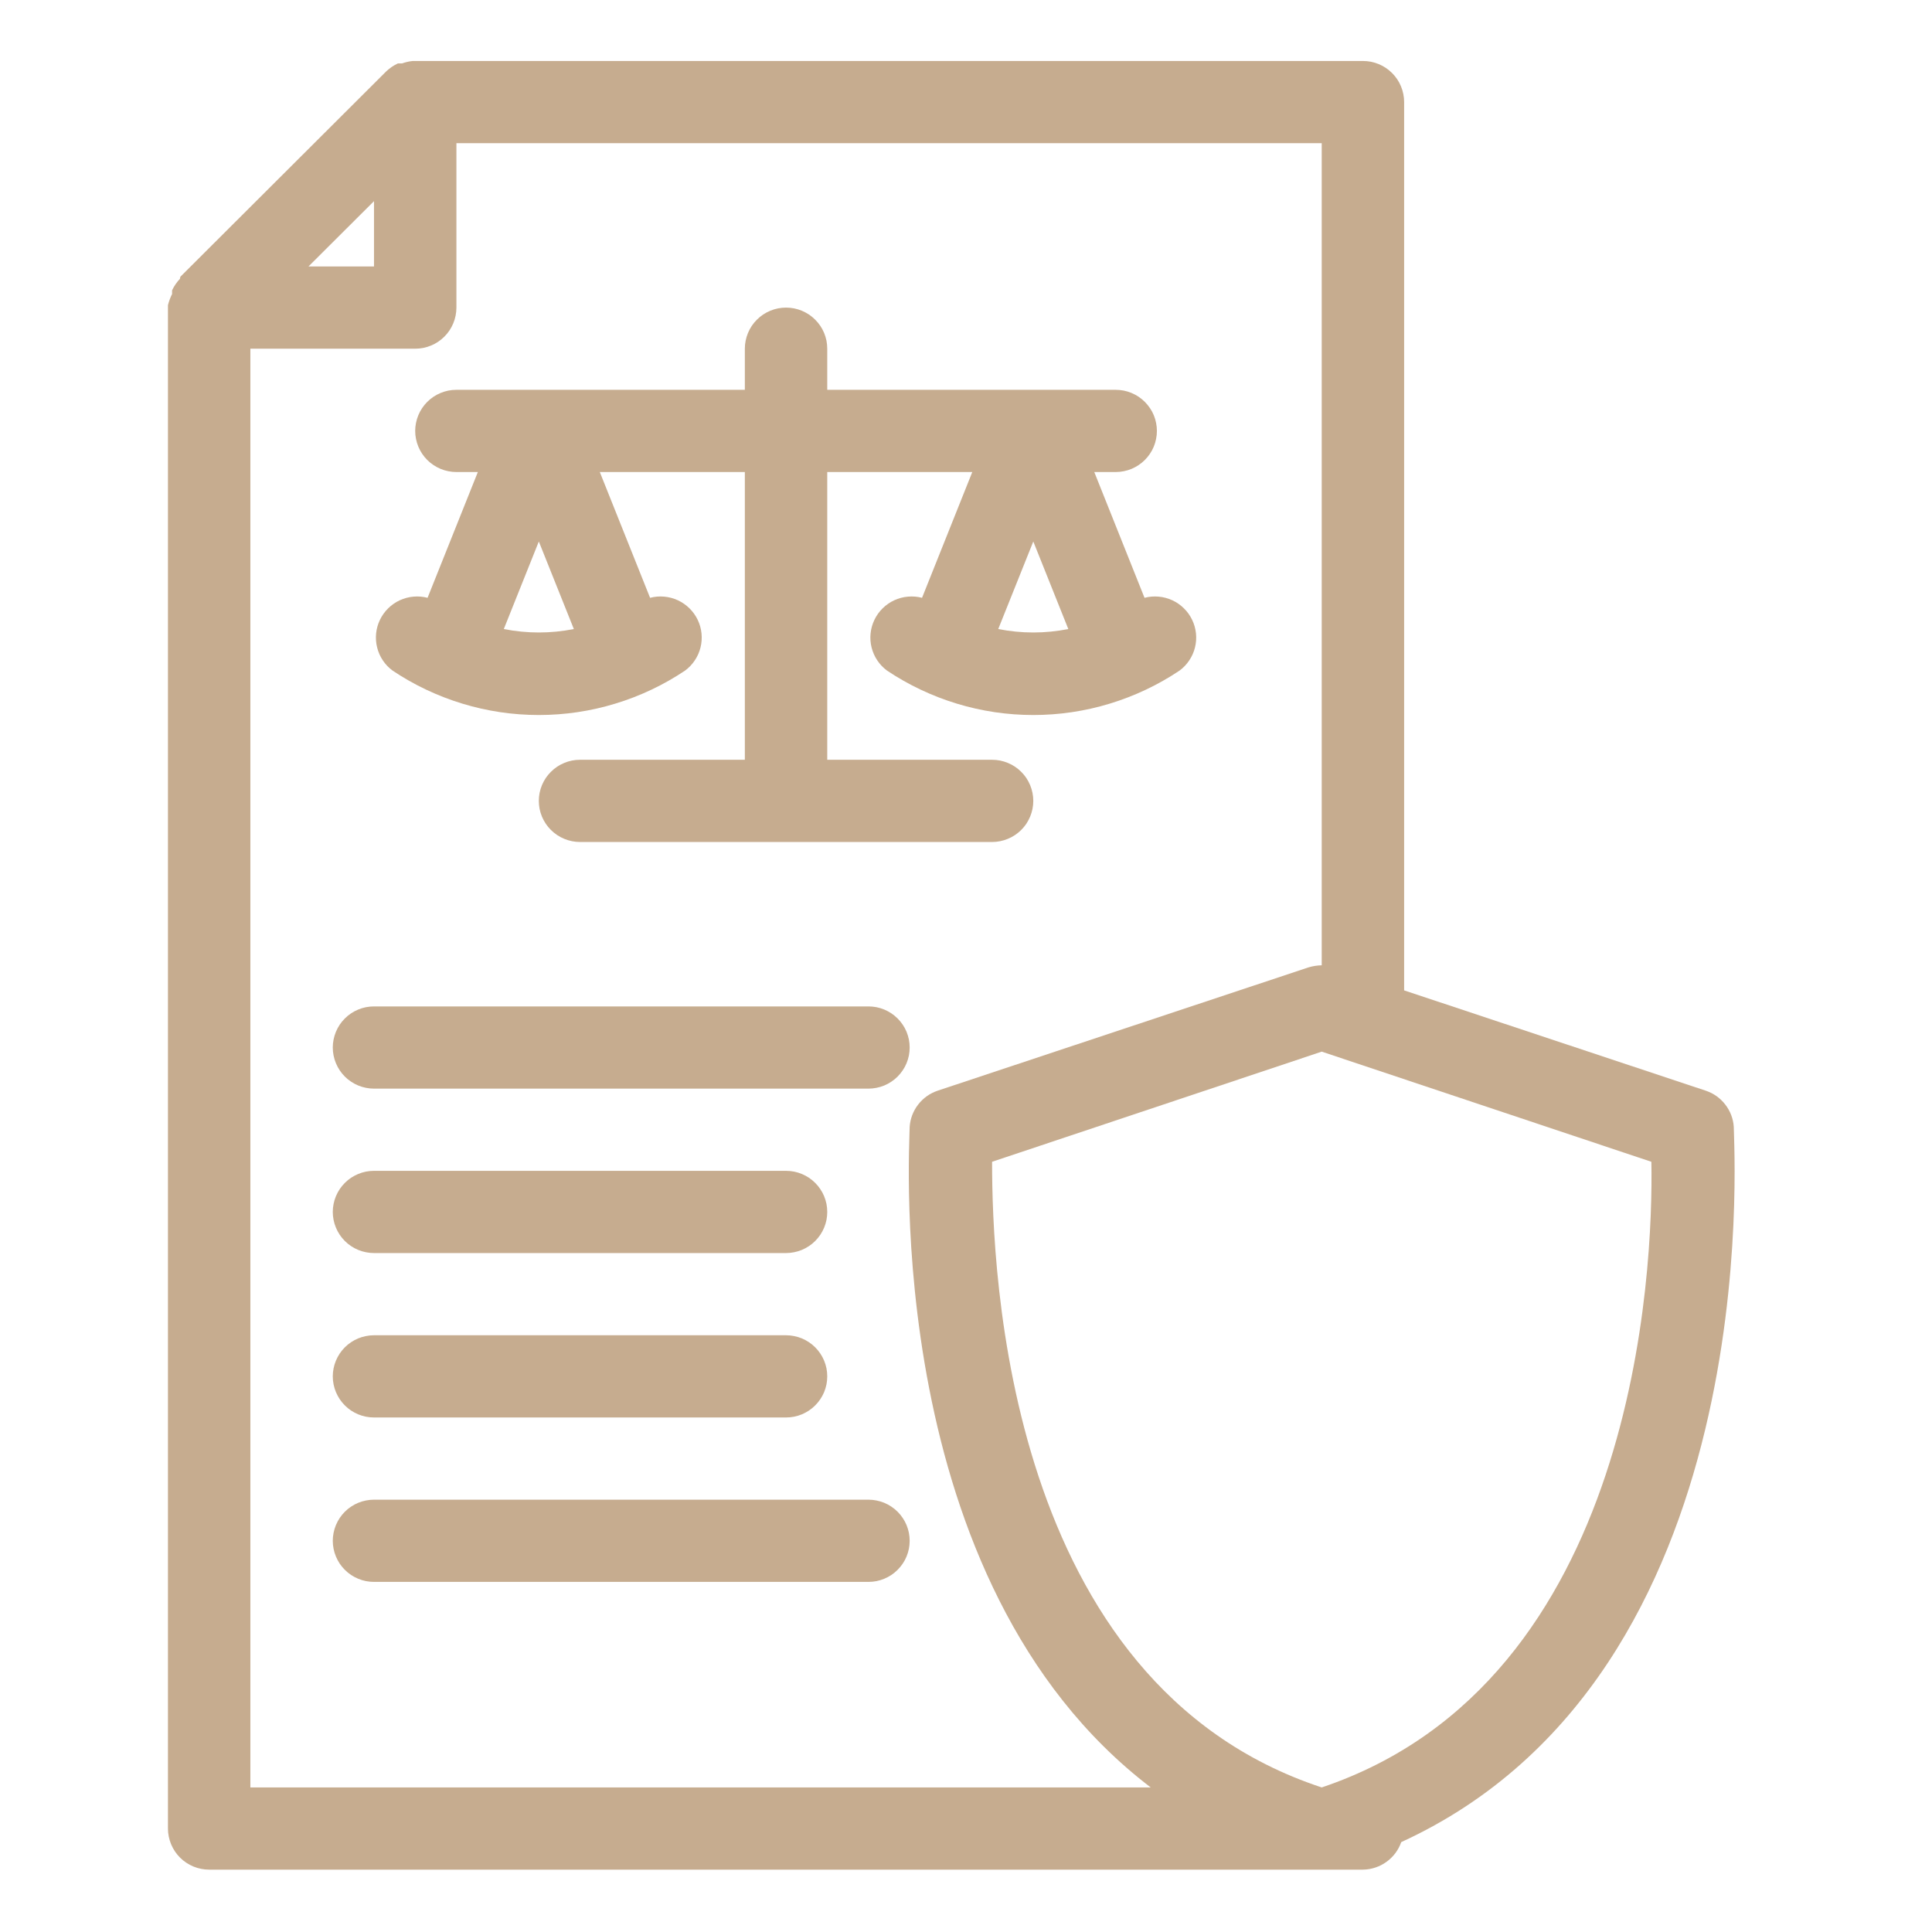 <?xml version="1.0" encoding="UTF-8"?> <svg xmlns="http://www.w3.org/2000/svg" xmlns:xlink="http://www.w3.org/1999/xlink" width="300" zoomAndPan="magnify" viewBox="0 0 224.88 225" height="300" preserveAspectRatio="xMidYMid meet" version="1.0"><defs><clipPath id="id1"><path d="M 19 7.102 L 202 7.102 L 202 217.738 L 19 217.738 Z M 19 7.102 " clip-rule="nonzero"></path></clipPath></defs><path fill="#c6ac8f" d="M 53.094 45.398 C 52.777 45.398 52.465 45.43 52.156 45.488 C 51.848 45.551 51.547 45.641 51.258 45.762 C 50.965 45.883 50.688 46.031 50.426 46.203 C 50.164 46.379 49.922 46.578 49.699 46.801 C 49.477 47.023 49.277 47.266 49.102 47.527 C 48.926 47.785 48.781 48.062 48.66 48.352 C 48.539 48.645 48.449 48.941 48.387 49.25 C 48.324 49.559 48.293 49.871 48.293 50.184 C 48.293 50.5 48.324 50.812 48.387 51.117 C 48.449 51.426 48.539 51.727 48.66 52.016 C 48.781 52.309 48.926 52.582 49.102 52.844 C 49.277 53.105 49.477 53.348 49.699 53.57 C 49.922 53.793 50.164 53.992 50.426 54.164 C 50.688 54.34 50.965 54.488 51.258 54.609 C 51.547 54.727 51.848 54.82 52.156 54.879 C 52.465 54.941 52.777 54.973 53.094 54.973 L 55.59 54.973 L 49.734 69.621 C 49.195 69.48 48.648 69.434 48.094 69.484 C 47.539 69.531 47.008 69.676 46.5 69.906 C 45.996 70.141 45.543 70.453 45.148 70.844 C 44.75 71.234 44.434 71.68 44.191 72.18 C 43.949 72.68 43.801 73.207 43.742 73.762 C 43.688 74.312 43.723 74.859 43.859 75.398 C 43.992 75.938 44.211 76.441 44.52 76.902 C 44.828 77.367 45.207 77.762 45.656 78.094 C 46.906 78.934 48.215 79.676 49.578 80.32 C 50.941 80.965 52.344 81.508 53.785 81.945 C 55.23 82.387 56.695 82.715 58.188 82.938 C 59.68 83.16 61.184 83.27 62.691 83.27 C 64.199 83.27 65.699 83.16 67.191 82.938 C 68.684 82.715 70.152 82.387 71.594 81.945 C 73.039 81.508 74.441 80.965 75.805 80.32 C 77.164 79.676 78.473 78.934 79.727 78.094 C 80.172 77.762 80.551 77.367 80.859 76.902 C 81.168 76.441 81.391 75.938 81.523 75.398 C 81.656 74.859 81.695 74.312 81.637 73.762 C 81.582 73.207 81.43 72.68 81.191 72.18 C 80.949 71.68 80.629 71.234 80.234 70.844 C 79.836 70.453 79.387 70.141 78.879 69.906 C 78.375 69.676 77.844 69.531 77.289 69.484 C 76.734 69.434 76.188 69.48 75.648 69.621 L 69.793 54.973 L 86.684 54.973 L 86.684 88.484 L 67.488 88.484 C 67.176 88.484 66.863 88.512 66.555 88.574 C 66.242 88.637 65.945 88.727 65.652 88.848 C 65.363 88.969 65.086 89.113 64.824 89.289 C 64.562 89.465 64.32 89.664 64.098 89.887 C 63.875 90.105 63.676 90.348 63.5 90.609 C 63.324 90.871 63.176 91.148 63.055 91.438 C 62.934 91.73 62.844 92.027 62.781 92.336 C 62.723 92.645 62.691 92.957 62.691 93.27 C 62.691 93.586 62.723 93.895 62.781 94.203 C 62.844 94.512 62.934 94.812 63.055 95.102 C 63.176 95.391 63.324 95.668 63.5 95.93 C 63.676 96.191 63.875 96.434 64.098 96.656 C 64.32 96.879 64.562 97.074 64.824 97.25 C 65.086 97.426 65.363 97.574 65.652 97.691 C 65.945 97.812 66.242 97.902 66.555 97.965 C 66.863 98.027 67.176 98.059 67.488 98.059 L 115.477 98.059 C 115.793 98.059 116.105 98.027 116.414 97.965 C 116.723 97.902 117.023 97.812 117.312 97.691 C 117.605 97.574 117.883 97.426 118.145 97.25 C 118.406 97.074 118.648 96.879 118.871 96.656 C 119.094 96.434 119.293 96.191 119.469 95.93 C 119.641 95.668 119.789 95.391 119.91 95.102 C 120.031 94.812 120.121 94.512 120.184 94.203 C 120.246 93.895 120.277 93.586 120.277 93.27 C 120.277 92.957 120.246 92.645 120.184 92.336 C 120.121 92.027 120.031 91.73 119.91 91.438 C 119.789 91.148 119.641 90.871 119.469 90.609 C 119.293 90.348 119.094 90.105 118.871 89.887 C 118.648 89.664 118.406 89.465 118.145 89.289 C 117.883 89.113 117.605 88.969 117.312 88.848 C 117.023 88.727 116.723 88.637 116.414 88.574 C 116.105 88.512 115.793 88.484 115.477 88.484 L 96.281 88.484 L 96.281 54.973 L 113.172 54.973 L 107.32 69.621 C 106.781 69.48 106.234 69.434 105.68 69.484 C 105.121 69.531 104.594 69.676 104.086 69.906 C 103.582 70.141 103.129 70.453 102.734 70.844 C 102.336 71.234 102.016 71.68 101.777 72.18 C 101.535 72.68 101.387 73.207 101.328 73.762 C 101.27 74.312 101.309 74.859 101.441 75.398 C 101.578 75.938 101.797 76.441 102.105 76.902 C 102.414 77.367 102.793 77.762 103.238 78.094 C 104.492 78.934 105.801 79.676 107.164 80.32 C 108.527 80.965 109.93 81.508 111.371 81.945 C 112.816 82.387 114.281 82.715 115.773 82.938 C 117.266 83.16 118.766 83.27 120.277 83.27 C 121.785 83.27 123.285 83.16 124.777 82.938 C 126.27 82.715 127.738 82.387 129.18 81.945 C 130.621 81.508 132.027 80.965 133.387 80.32 C 134.75 79.676 136.059 78.934 137.312 78.094 C 137.758 77.762 138.137 77.367 138.445 76.902 C 138.754 76.441 138.977 75.938 139.109 75.398 C 139.242 74.859 139.281 74.312 139.223 73.762 C 139.164 73.207 139.016 72.68 138.773 72.18 C 138.535 71.68 138.215 71.234 137.816 70.844 C 137.422 70.453 136.969 70.141 136.465 69.906 C 135.957 69.676 135.43 69.531 134.875 69.484 C 134.32 69.434 133.77 69.48 133.23 69.621 L 127.379 54.973 L 129.875 54.973 C 130.188 54.973 130.5 54.941 130.809 54.879 C 131.117 54.82 131.418 54.727 131.711 54.609 C 132 54.488 132.277 54.34 132.539 54.164 C 132.801 53.992 133.043 53.793 133.266 53.57 C 133.488 53.348 133.688 53.105 133.863 52.844 C 134.039 52.582 134.188 52.309 134.309 52.016 C 134.426 51.727 134.52 51.426 134.578 51.117 C 134.641 50.812 134.672 50.5 134.672 50.184 C 134.672 49.871 134.641 49.559 134.578 49.25 C 134.52 48.941 134.426 48.645 134.309 48.352 C 134.188 48.062 134.039 47.785 133.863 47.527 C 133.688 47.266 133.488 47.023 133.266 46.801 C 133.043 46.578 132.801 46.379 132.539 46.203 C 132.277 46.031 132 45.883 131.711 45.762 C 131.418 45.641 131.117 45.551 130.809 45.488 C 130.5 45.43 130.188 45.398 129.875 45.398 L 96.281 45.398 L 96.281 40.609 C 96.281 40.297 96.25 39.984 96.191 39.676 C 96.129 39.367 96.035 39.07 95.918 38.777 C 95.797 38.488 95.648 38.211 95.473 37.949 C 95.297 37.691 95.098 37.449 94.875 37.227 C 94.652 37.004 94.41 36.805 94.148 36.629 C 93.887 36.457 93.609 36.309 93.32 36.188 C 93.027 36.066 92.727 35.977 92.418 35.914 C 92.109 35.855 91.797 35.824 91.484 35.824 C 91.168 35.824 90.855 35.855 90.547 35.914 C 90.238 35.977 89.938 36.066 89.648 36.188 C 89.355 36.309 89.078 36.457 88.816 36.629 C 88.555 36.805 88.312 37.004 88.09 37.227 C 87.867 37.449 87.668 37.691 87.492 37.949 C 87.316 38.211 87.172 38.488 87.051 38.777 C 86.93 39.07 86.84 39.367 86.777 39.676 C 86.715 39.984 86.684 40.297 86.684 40.609 L 86.684 45.398 Z M 58.613 73.258 L 62.691 63.062 L 66.77 73.258 C 64.051 73.793 61.332 73.793 58.613 73.258 Z M 116.195 73.258 L 120.277 63.062 L 124.355 73.258 C 121.637 73.793 118.918 73.793 116.195 73.258 Z M 116.195 73.258 " fill-opacity="1" fill-rule="nonzero"></path><path fill="#c6ac8f" d="M 101.082 117.207 L 43.496 117.207 C 43.18 117.207 42.867 117.238 42.559 117.297 C 42.25 117.359 41.949 117.449 41.66 117.57 C 41.367 117.691 41.09 117.84 40.828 118.012 C 40.566 118.188 40.324 118.387 40.102 118.609 C 39.879 118.832 39.68 119.074 39.504 119.332 C 39.332 119.594 39.184 119.871 39.062 120.16 C 38.941 120.453 38.852 120.75 38.789 121.059 C 38.727 121.367 38.695 121.68 38.695 121.992 C 38.695 122.309 38.727 122.617 38.789 122.926 C 38.852 123.234 38.941 123.535 39.062 123.824 C 39.184 124.117 39.332 124.391 39.504 124.652 C 39.68 124.914 39.879 125.156 40.102 125.379 C 40.324 125.602 40.566 125.801 40.828 125.973 C 41.09 126.148 41.367 126.297 41.66 126.418 C 41.949 126.535 42.25 126.629 42.559 126.688 C 42.867 126.75 43.18 126.781 43.496 126.781 L 101.082 126.781 C 101.395 126.781 101.707 126.75 102.016 126.688 C 102.324 126.629 102.625 126.535 102.918 126.418 C 103.207 126.297 103.484 126.148 103.746 125.973 C 104.008 125.801 104.25 125.602 104.473 125.379 C 104.695 125.156 104.895 124.914 105.07 124.652 C 105.246 124.391 105.395 124.117 105.516 123.824 C 105.633 123.535 105.727 123.234 105.789 122.926 C 105.848 122.617 105.879 122.309 105.879 121.992 C 105.879 121.68 105.848 121.367 105.789 121.059 C 105.727 120.75 105.633 120.453 105.516 120.16 C 105.395 119.871 105.246 119.594 105.07 119.332 C 104.895 119.074 104.695 118.832 104.473 118.609 C 104.25 118.387 104.008 118.188 103.746 118.012 C 103.484 117.84 103.207 117.691 102.918 117.57 C 102.625 117.449 102.324 117.359 102.016 117.297 C 101.707 117.238 101.395 117.207 101.082 117.207 Z M 101.082 117.207 " fill-opacity="1" fill-rule="nonzero"></path><path fill="#c6ac8f" d="M 43.496 145.93 L 91.484 145.93 C 91.797 145.93 92.109 145.898 92.418 145.836 C 92.727 145.777 93.027 145.684 93.32 145.566 C 93.609 145.445 93.887 145.297 94.148 145.121 C 94.41 144.949 94.652 144.75 94.875 144.527 C 95.098 144.305 95.297 144.062 95.473 143.801 C 95.648 143.539 95.797 143.266 95.918 142.973 C 96.035 142.684 96.129 142.383 96.191 142.078 C 96.25 141.77 96.281 141.457 96.281 141.141 C 96.281 140.828 96.25 140.516 96.191 140.207 C 96.129 139.898 96.035 139.602 95.918 139.309 C 95.797 139.02 95.648 138.742 95.473 138.484 C 95.297 138.223 95.098 137.98 94.875 137.758 C 94.652 137.535 94.41 137.336 94.148 137.16 C 93.887 136.988 93.609 136.84 93.32 136.719 C 93.027 136.598 92.727 136.508 92.418 136.445 C 92.109 136.387 91.797 136.355 91.484 136.355 L 43.496 136.355 C 43.18 136.355 42.867 136.387 42.559 136.445 C 42.25 136.508 41.949 136.598 41.66 136.719 C 41.367 136.84 41.09 136.988 40.828 137.16 C 40.566 137.336 40.324 137.535 40.102 137.758 C 39.879 137.98 39.68 138.223 39.504 138.484 C 39.332 138.742 39.184 139.02 39.062 139.309 C 38.941 139.602 38.852 139.898 38.789 140.207 C 38.727 140.516 38.695 140.828 38.695 141.141 C 38.695 141.457 38.727 141.77 38.789 142.078 C 38.852 142.383 38.941 142.684 39.062 142.973 C 39.184 143.266 39.332 143.539 39.504 143.801 C 39.68 144.062 39.879 144.305 40.102 144.527 C 40.324 144.75 40.566 144.949 40.828 145.121 C 41.09 145.297 41.367 145.445 41.66 145.566 C 41.949 145.684 42.25 145.777 42.559 145.836 C 42.867 145.898 43.18 145.93 43.496 145.93 Z M 43.496 145.93 " fill-opacity="1" fill-rule="nonzero"></path><path fill="#c6ac8f" d="M 43.496 165.078 L 91.484 165.078 C 91.797 165.078 92.109 165.047 92.418 164.988 C 92.727 164.926 93.027 164.836 93.32 164.715 C 93.609 164.594 93.887 164.445 94.148 164.273 C 94.41 164.098 94.652 163.898 94.875 163.676 C 95.098 163.453 95.297 163.211 95.473 162.949 C 95.648 162.688 95.797 162.414 95.918 162.125 C 96.035 161.832 96.129 161.535 96.191 161.227 C 96.25 160.918 96.281 160.605 96.281 160.293 C 96.281 159.977 96.25 159.664 96.191 159.355 C 96.129 159.051 96.035 158.75 95.918 158.461 C 95.797 158.168 95.648 157.895 95.473 157.633 C 95.297 157.371 95.098 157.129 94.875 156.906 C 94.652 156.684 94.41 156.484 94.148 156.312 C 93.887 156.137 93.609 155.988 93.32 155.867 C 93.027 155.75 92.727 155.656 92.418 155.598 C 92.109 155.535 91.797 155.504 91.484 155.504 L 43.496 155.504 C 43.18 155.504 42.867 155.535 42.559 155.598 C 42.25 155.656 41.949 155.75 41.66 155.867 C 41.367 155.988 41.09 156.137 40.828 156.312 C 40.566 156.484 40.324 156.684 40.102 156.906 C 39.879 157.129 39.68 157.371 39.504 157.633 C 39.332 157.895 39.184 158.168 39.062 158.461 C 38.941 158.75 38.852 159.051 38.789 159.355 C 38.727 159.664 38.695 159.977 38.695 160.293 C 38.695 160.605 38.727 160.918 38.789 161.227 C 38.852 161.535 38.941 161.832 39.062 162.125 C 39.184 162.414 39.332 162.688 39.504 162.949 C 39.68 163.211 39.879 163.453 40.102 163.676 C 40.324 163.898 40.566 164.098 40.828 164.273 C 41.09 164.445 41.367 164.594 41.66 164.715 C 41.949 164.836 42.25 164.926 42.559 164.988 C 42.867 165.047 43.18 165.078 43.496 165.078 Z M 43.496 165.078 " fill-opacity="1" fill-rule="nonzero"></path><path fill="#c6ac8f" d="M 101.082 174.652 L 43.496 174.652 C 43.18 174.652 42.867 174.684 42.559 174.746 C 42.25 174.805 41.949 174.898 41.66 175.016 C 41.367 175.137 41.09 175.285 40.828 175.461 C 40.566 175.633 40.324 175.832 40.102 176.055 C 39.879 176.277 39.68 176.52 39.504 176.781 C 39.332 177.043 39.184 177.316 39.062 177.609 C 38.941 177.898 38.852 178.199 38.789 178.508 C 38.727 178.812 38.695 179.125 38.695 179.441 C 38.695 179.754 38.727 180.066 38.789 180.375 C 38.852 180.684 38.941 180.98 39.062 181.273 C 39.184 181.562 39.332 181.84 39.504 182.102 C 39.68 182.359 39.879 182.602 40.102 182.824 C 40.324 183.047 40.566 183.246 40.828 183.422 C 41.09 183.594 41.367 183.742 41.66 183.863 C 41.949 183.984 42.25 184.074 42.559 184.137 C 42.867 184.195 43.18 184.227 43.496 184.227 L 101.082 184.227 C 101.395 184.227 101.707 184.195 102.016 184.137 C 102.324 184.074 102.625 183.984 102.918 183.863 C 103.207 183.742 103.484 183.594 103.746 183.422 C 104.008 183.246 104.25 183.047 104.473 182.824 C 104.695 182.602 104.895 182.359 105.07 182.102 C 105.246 181.84 105.395 181.562 105.516 181.273 C 105.633 180.98 105.727 180.684 105.789 180.375 C 105.848 180.066 105.879 179.754 105.879 179.441 C 105.879 179.125 105.848 178.812 105.789 178.508 C 105.727 178.199 105.633 177.898 105.516 177.609 C 105.395 177.316 105.246 177.043 105.07 176.781 C 104.895 176.52 104.695 176.277 104.473 176.055 C 104.25 175.832 104.008 175.633 103.746 175.461 C 103.484 175.285 103.207 175.137 102.918 175.016 C 102.625 174.898 102.324 174.805 102.016 174.746 C 101.707 174.684 101.395 174.652 101.082 174.652 Z M 101.082 174.652 " fill-opacity="1" fill-rule="nonzero"></path><g clip-path="url(#id1)"><path fill="#c6ac8f" d="M 20.895 32.473 C 20.516 32.871 20.215 33.316 19.98 33.812 L 19.98 34.242 C 19.773 34.656 19.613 35.086 19.5 35.535 C 19.5 35.535 19.5 35.824 19.5 35.824 L 19.5 212.949 C 19.5 213.266 19.531 213.578 19.594 213.883 C 19.656 214.191 19.746 214.492 19.867 214.781 C 19.988 215.074 20.137 215.348 20.309 215.609 C 20.484 215.871 20.684 216.113 20.906 216.336 C 21.129 216.559 21.371 216.758 21.633 216.93 C 21.895 217.105 22.172 217.254 22.465 217.375 C 22.754 217.492 23.055 217.586 23.363 217.645 C 23.672 217.707 23.984 217.738 24.301 217.738 L 158.664 217.738 C 159.156 217.73 159.637 217.652 160.105 217.496 C 160.57 217.344 161.004 217.121 161.402 216.836 C 161.805 216.547 162.148 216.207 162.445 215.816 C 162.738 215.422 162.965 214.992 163.129 214.531 C 205.836 194.949 201.855 133.961 201.855 131.234 C 201.824 130.762 201.723 130.301 201.555 129.859 C 201.383 129.418 201.156 129.008 200.863 128.633 C 200.574 128.258 200.234 127.934 199.848 127.656 C 199.461 127.383 199.043 127.172 198.59 127.02 L 163.465 115.34 L 163.465 11.887 C 163.465 11.574 163.434 11.262 163.371 10.953 C 163.312 10.645 163.219 10.348 163.098 10.055 C 162.98 9.766 162.832 9.488 162.656 9.227 C 162.48 8.965 162.281 8.727 162.059 8.504 C 161.836 8.281 161.594 8.082 161.332 7.906 C 161.07 7.73 160.793 7.586 160.504 7.465 C 160.211 7.344 159.91 7.254 159.602 7.191 C 159.293 7.133 158.98 7.102 158.664 7.102 L 48.008 7.102 C 47.578 7.145 47.164 7.242 46.758 7.387 L 46.277 7.387 C 45.781 7.617 45.336 7.922 44.934 8.297 L 20.941 32.234 Z M 153.867 208.164 C 117.156 196.051 115.477 148.082 115.477 135.301 L 153.867 122.473 L 192.258 135.301 C 192.496 147.844 190.578 195.812 153.867 208.164 Z M 153.867 112.418 C 153.344 112.43 152.832 112.508 152.332 112.66 L 109.141 127.02 C 108.691 127.172 108.273 127.383 107.887 127.656 C 107.5 127.934 107.16 128.258 106.871 128.633 C 106.578 129.008 106.352 129.418 106.18 129.859 C 106.012 130.301 105.91 130.762 105.879 131.234 C 105.879 133.723 102.566 184.227 133.953 208.164 L 29.098 208.164 L 29.098 40.609 L 48.293 40.609 C 48.609 40.609 48.922 40.578 49.23 40.52 C 49.539 40.457 49.84 40.367 50.129 40.246 C 50.422 40.125 50.699 39.98 50.961 39.805 C 51.223 39.629 51.465 39.43 51.688 39.207 C 51.91 38.984 52.109 38.746 52.285 38.484 C 52.461 38.223 52.605 37.945 52.727 37.656 C 52.848 37.363 52.938 37.066 53 36.758 C 53.062 36.449 53.094 36.137 53.094 35.824 L 53.094 16.676 L 153.867 16.676 Z M 43.496 23.426 L 43.496 31.035 L 35.863 31.035 Z M 43.496 23.426 " fill-opacity="1" fill-rule="nonzero"></path></g></svg> 